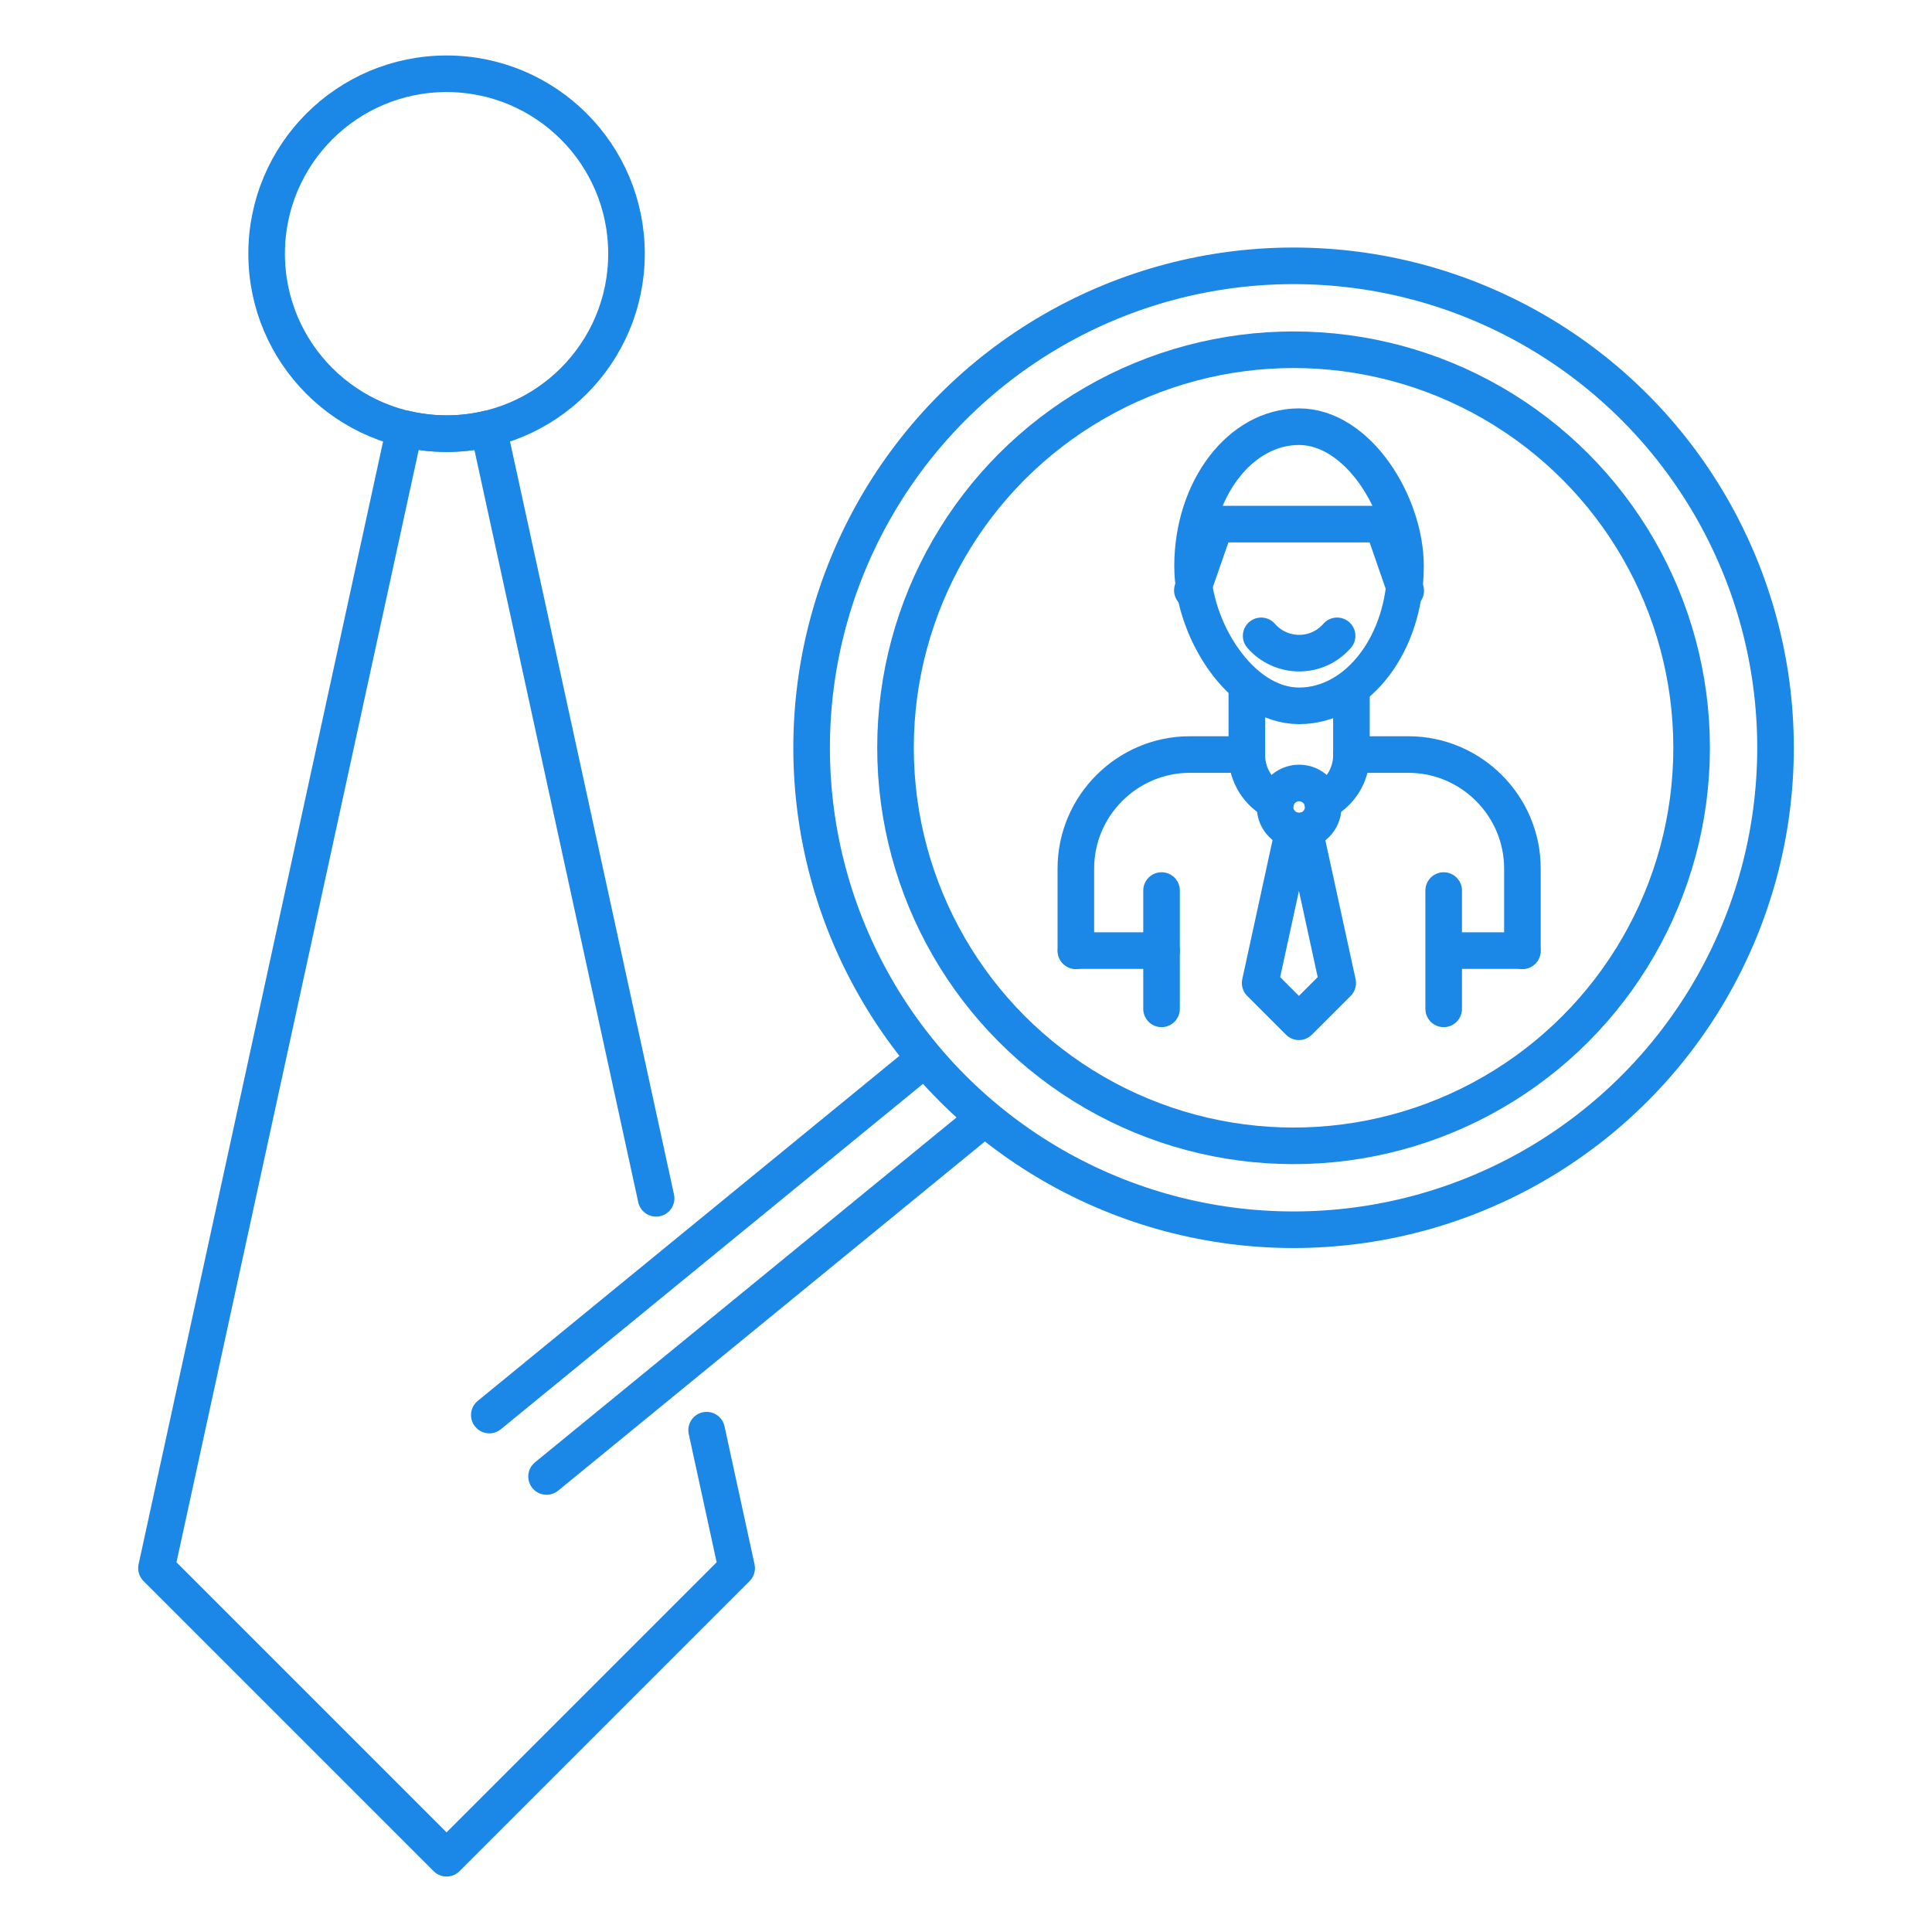 <?xml version="1.0" encoding="UTF-8"?>
<!DOCTYPE svg PUBLIC "-//W3C//DTD SVG 1.1//EN" "http://www.w3.org/Graphics/SVG/1.1/DTD/svg11.dtd">
<!-- Creator: CorelDRAW 2018 (64-Bit) -->
<svg xmlns="http://www.w3.org/2000/svg" xml:space="preserve" width="21.167mm" height="21.167mm" version="1.1" style="shape-rendering:geometricPrecision; text-rendering:geometricPrecision; image-rendering:optimizeQuality; fill-rule:evenodd; clip-rule:evenodd"
viewBox="0 0 97.17 97.17"
 xmlns:xlink="http://www.w3.org/1999/xlink">
 <defs>
  <style type="text/css">
   <![CDATA[
    .str1 {stroke:#1B87E6;stroke-width:1.84;stroke-miterlimit:22.926}
    .str0 {stroke:#1B87E6;stroke-width:1.84;stroke-linecap:round;stroke-linejoin:round;stroke-miterlimit:22.926}
    .fil0 {fill:none}
   ]]>
  </style>
 </defs>
 <g id="Layer_x0020_1">
  <rect class="fil0" x="0" y="0" width="97.17" height="97.17"/>
  <g id="_1989799751984">
   <g>
    <circle class="fil0 str0" cx="22.46" cy="12.76" r="9.05"/>
    <path class="fil0 str0" d="M35.54 71.93l1.51 6.94 -14.59 14.59 -14.59 -14.59 12.48 -57.31c0.68,0.16 1.38,0.25 2.11,0.25 0.72,0 1.43,-0.08 2.11,-0.25l8.43 38.71"/>
   </g>
   <g>
    <circle class="fil0 str1" cx="65.06" cy="37.61" r="20.02"/>
    <circle class="fil0 str1" cx="65.06" cy="37.61" r="24.24"/>
    <g>
     <line class="fil0 str0" x1="24.61" y1="71.17" x2="46.23" y2= "53.48" />
     <line class="fil0 str0" x1="27.49" y1="74.26" x2="49.1" y2= "56.58" />
    </g>
   </g>
   <g>
    <g>
     <g>
      <rect class="fil0 str0" x="59.98" y="21.46" width="10.71" height="14.04" rx="6.86" ry="7.96"/>
      <polyline class="fil0 str0" points="70.7,29.71 69.54,26.36 65.34,26.36 61.13,26.36 59.97,29.69 "/>
      <path class="fil0 str0" d="M67.97 34.8l0 3.18c0,1.02 -0.59,1.92 -1.45,2.35m-2.36 0c-0.86,-0.43 -1.45,-1.33 -1.45,-2.35l0 -3.18"/>
      <path class="fil0 str0" d="M54.11 47.82l0 -4.14c0,-3.15 2.58,-5.73 5.73,-5.73l2.87 0m5.26 0l2.87 0c3.15,0 5.73,2.58 5.73,5.73l0 4.14 0 -4.14"/>
      <g>
       <line class="fil0 str0" x1="58.42" y1="44.79" x2="58.42" y2= "50.74" />
       <line class="fil0 str0" x1="72.61" y1="44.79" x2="72.61" y2= "50.74" />
      </g>
      <g>
       <circle class="fil0 str0" cx="65.34" cy="40.59" r="1.21"/>
       <path class="fil0 str0" d="M63.38 49.44l1.67 -7.67c0.09,0.02 0.18,0.03 0.28,0.03 0.1,0 0.19,-0.01 0.28,-0.03l1.67 7.67 -1.95 1.95 -1.95 -1.95z"/>
      </g>
     </g>
     <line class="fil0 str0" x1="54.12" y1="47.81" x2="58.42" y2= "47.81" />
     <line class="fil0 str0" x1="72.74" y1="47.81" x2="76.56" y2= "47.81" />
    </g>
    <path class="fil0 str0" d="M67.25 31.98c-0.47,0.54 -1.15,0.87 -1.91,0.87l0 0c-0.76,0 -1.45,-0.34 -1.91,-0.87"/>
   </g>
  </g>
 </g>
</svg>
